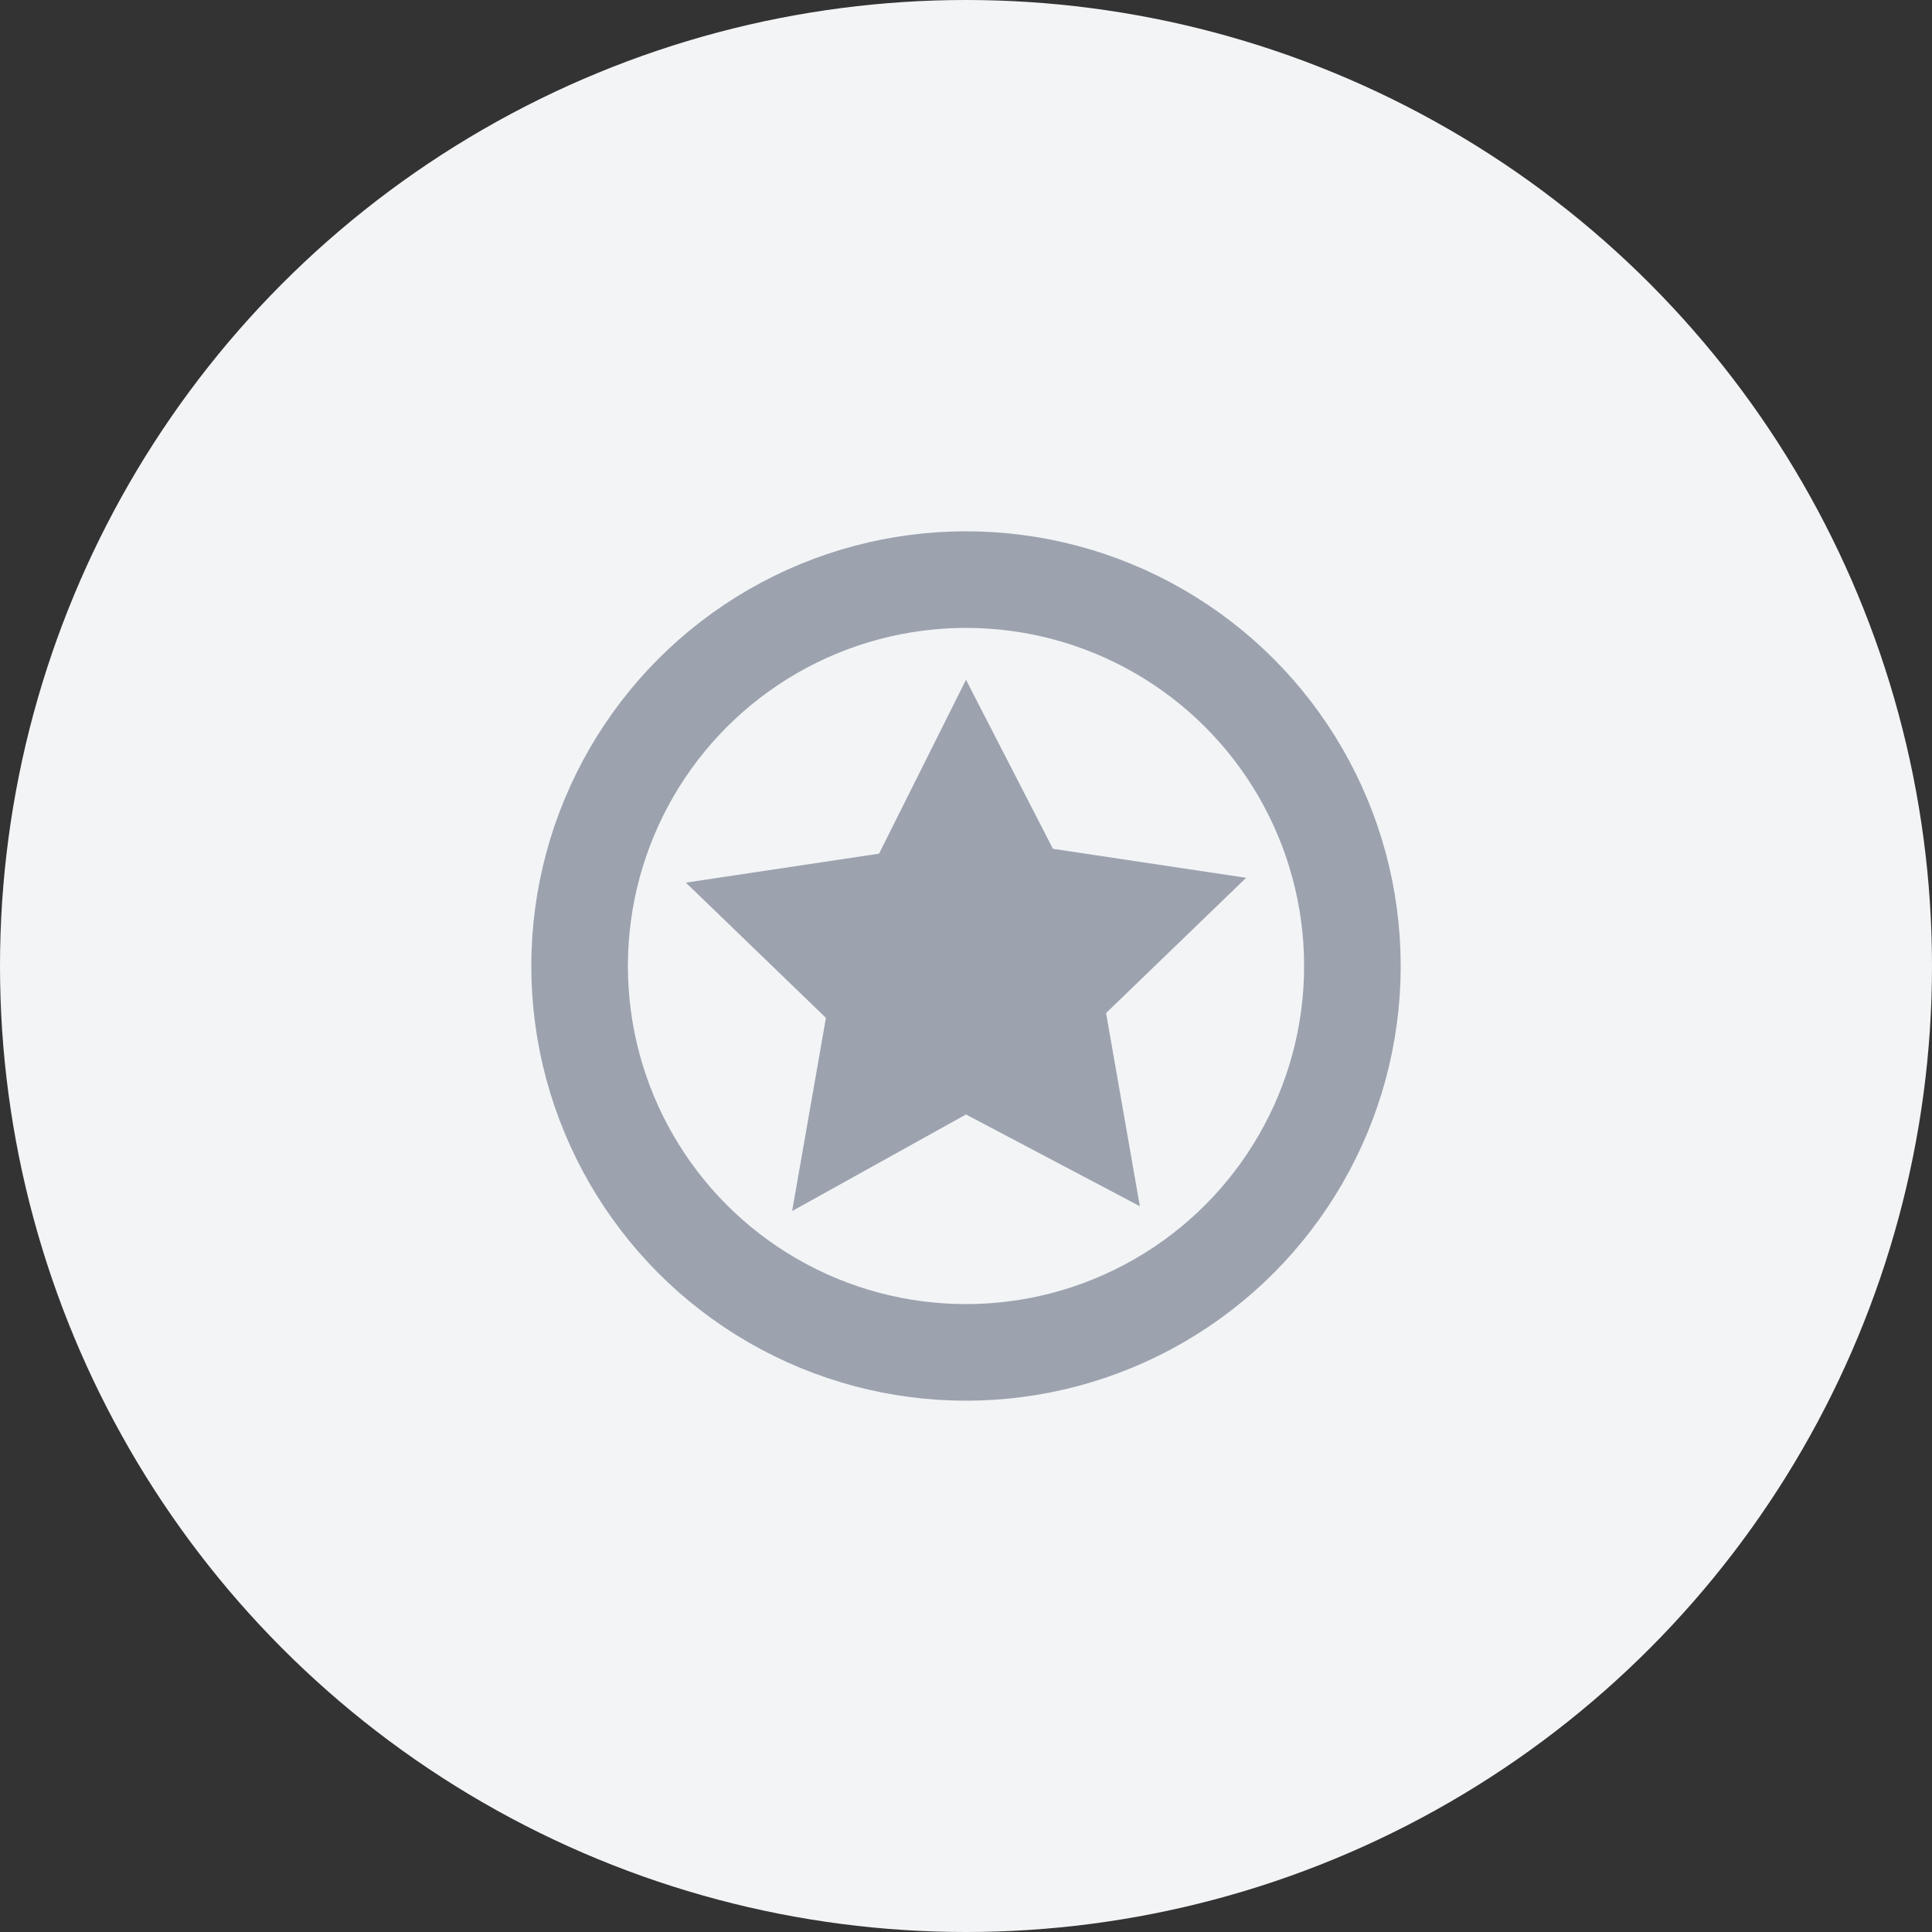 <svg id="system-avatar" xmlns="http://www.w3.org/2000/svg" viewBox="0 0 40 40">
    <rect x="0" y="0" width="40" height="40" fill="#333333" stroke="none"/>
    <circle cx="20" cy="20" r="20" fill="#F3F4F6"/>
    <g transform="matrix(1,0,0,1,0,4.074)">
        <path d="M20,10L18.2,13.6L14.2,14.2L17.1,17L16.4,21L20,19L23.6,20.9L22.9,16.9L25.8,14.1L21.8,13.5L20,10Z" fill="#9CA3AF"/>
    </g>
    <circle cx="20" cy="20" r="8" fill="none" stroke="#9CA3AF" stroke-width="2"/>
</svg>